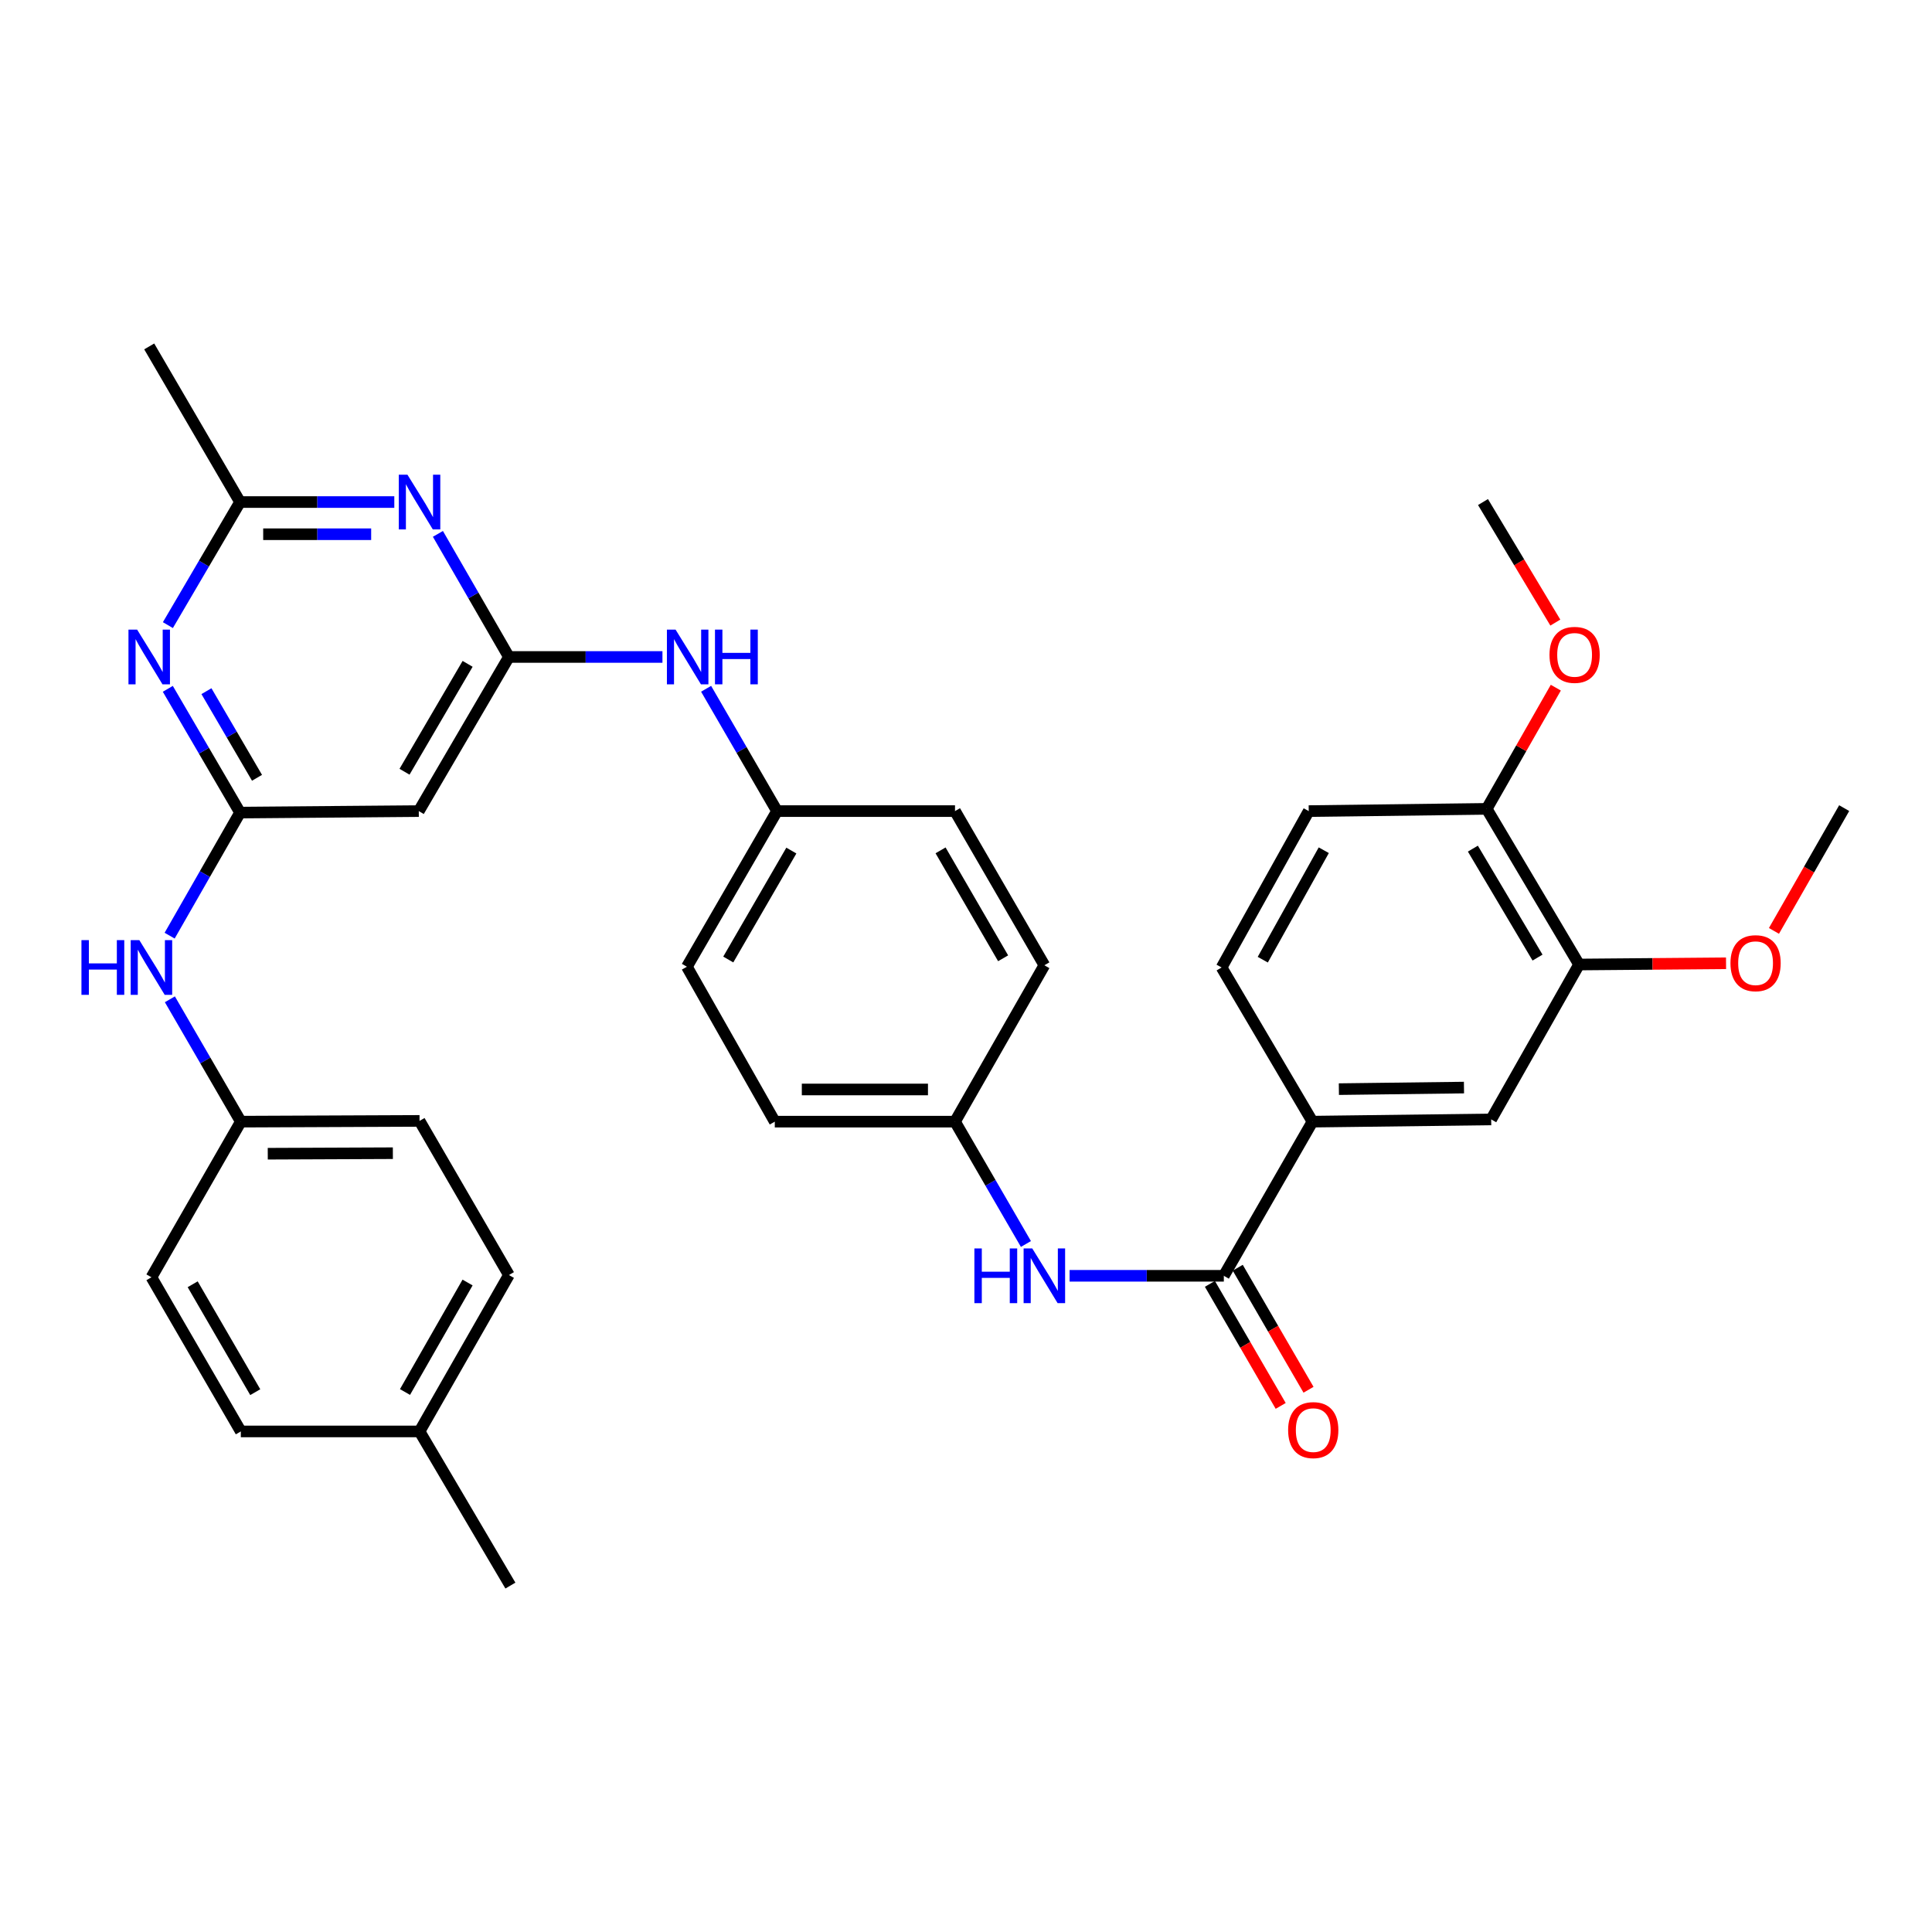 <?xml version='1.0' encoding='iso-8859-1'?>
<svg version='1.1' baseProfile='full'
              xmlns='http://www.w3.org/2000/svg'
                      xmlns:rdkit='http://www.rdkit.org/xml'
                      xmlns:xlink='http://www.w3.org/1999/xlink'
                  xml:space='preserve'
width='1000px' height='1000px' viewBox='0 0 1000 1000'>
<!-- END OF HEADER -->
<rect style='opacity:1.0;fill:#FFFFFF;stroke:none' width='1000' height='1000' x='0' y='0'> </rect>
<path class='bond-2' d='M 263.413,340.045 L 245.035,308.19' style='fill:none;fill-rule:evenodd;stroke:#000000;stroke-width:6px;stroke-linecap:butt;stroke-linejoin:miter;stroke-opacity:1' />
<path class='bond-2' d='M 245.035,308.19 L 226.657,276.334' style='fill:none;fill-rule:evenodd;stroke:#0000FF;stroke-width:6px;stroke-linecap:butt;stroke-linejoin:miter;stroke-opacity:1' />
<path class='bond-5' d='M 263.413,340.045 L 216.764,419.824' style='fill:none;fill-rule:evenodd;stroke:#000000;stroke-width:6px;stroke-linecap:butt;stroke-linejoin:miter;stroke-opacity:1' />
<path class='bond-5' d='M 242.037,343.604 L 209.382,399.449' style='fill:none;fill-rule:evenodd;stroke:#000000;stroke-width:6px;stroke-linecap:butt;stroke-linejoin:miter;stroke-opacity:1' />
<path class='bond-10' d='M 263.413,340.045 L 303.147,340.045' style='fill:none;fill-rule:evenodd;stroke:#000000;stroke-width:6px;stroke-linecap:butt;stroke-linejoin:miter;stroke-opacity:1' />
<path class='bond-10' d='M 303.147,340.045 L 342.881,340.045' style='fill:none;fill-rule:evenodd;stroke:#0000FF;stroke-width:6px;stroke-linecap:butt;stroke-linejoin:miter;stroke-opacity:1' />
<path class='bond-0' d='M 124.252,420.592 L 216.764,419.824' style='fill:none;fill-rule:evenodd;stroke:#000000;stroke-width:6px;stroke-linecap:butt;stroke-linejoin:miter;stroke-opacity:1' />
<path class='bond-1' d='M 124.252,420.592 L 105.556,388.564' style='fill:none;fill-rule:evenodd;stroke:#000000;stroke-width:6px;stroke-linecap:butt;stroke-linejoin:miter;stroke-opacity:1' />
<path class='bond-1' d='M 105.556,388.564 L 86.86,356.537' style='fill:none;fill-rule:evenodd;stroke:#0000FF;stroke-width:6px;stroke-linecap:butt;stroke-linejoin:miter;stroke-opacity:1' />
<path class='bond-1' d='M 133.029,402.586 L 119.942,380.167' style='fill:none;fill-rule:evenodd;stroke:#000000;stroke-width:6px;stroke-linecap:butt;stroke-linejoin:miter;stroke-opacity:1' />
<path class='bond-1' d='M 119.942,380.167 L 106.854,357.748' style='fill:none;fill-rule:evenodd;stroke:#0000FF;stroke-width:6px;stroke-linecap:butt;stroke-linejoin:miter;stroke-opacity:1' />
<path class='bond-11' d='M 124.252,420.592 L 106.028,452.445' style='fill:none;fill-rule:evenodd;stroke:#000000;stroke-width:6px;stroke-linecap:butt;stroke-linejoin:miter;stroke-opacity:1' />
<path class='bond-11' d='M 106.028,452.445 L 87.803,484.299' style='fill:none;fill-rule:evenodd;stroke:#0000FF;stroke-width:6px;stroke-linecap:butt;stroke-linejoin:miter;stroke-opacity:1' />
<path class='bond-34' d='M 86.899,323.561 L 105.575,291.711' style='fill:none;fill-rule:evenodd;stroke:#0000FF;stroke-width:6px;stroke-linecap:butt;stroke-linejoin:miter;stroke-opacity:1' />
<path class='bond-34' d='M 105.575,291.711 L 124.252,259.86' style='fill:none;fill-rule:evenodd;stroke:#000000;stroke-width:6px;stroke-linecap:butt;stroke-linejoin:miter;stroke-opacity:1' />
<path class='bond-4' d='M 204.09,259.86 L 164.171,259.86' style='fill:none;fill-rule:evenodd;stroke:#0000FF;stroke-width:6px;stroke-linecap:butt;stroke-linejoin:miter;stroke-opacity:1' />
<path class='bond-4' d='M 164.171,259.86 L 124.252,259.86' style='fill:none;fill-rule:evenodd;stroke:#000000;stroke-width:6px;stroke-linecap:butt;stroke-linejoin:miter;stroke-opacity:1' />
<path class='bond-4' d='M 192.115,276.517 L 164.171,276.517' style='fill:none;fill-rule:evenodd;stroke:#0000FF;stroke-width:6px;stroke-linecap:butt;stroke-linejoin:miter;stroke-opacity:1' />
<path class='bond-4' d='M 164.171,276.517 L 136.228,276.517' style='fill:none;fill-rule:evenodd;stroke:#000000;stroke-width:6px;stroke-linecap:butt;stroke-linejoin:miter;stroke-opacity:1' />
<path class='bond-3' d='M 633.451,660.353 L 593.537,660.353' style='fill:none;fill-rule:evenodd;stroke:#000000;stroke-width:6px;stroke-linecap:butt;stroke-linejoin:miter;stroke-opacity:1' />
<path class='bond-3' d='M 593.537,660.353 L 553.623,660.353' style='fill:none;fill-rule:evenodd;stroke:#0000FF;stroke-width:6px;stroke-linecap:butt;stroke-linejoin:miter;stroke-opacity:1' />
<path class='bond-6' d='M 633.451,660.353 L 679.333,580.565' style='fill:none;fill-rule:evenodd;stroke:#000000;stroke-width:6px;stroke-linecap:butt;stroke-linejoin:miter;stroke-opacity:1' />
<path class='bond-13' d='M 626.247,664.531 L 644.565,696.112' style='fill:none;fill-rule:evenodd;stroke:#000000;stroke-width:6px;stroke-linecap:butt;stroke-linejoin:miter;stroke-opacity:1' />
<path class='bond-13' d='M 644.565,696.112 L 662.883,727.693' style='fill:none;fill-rule:evenodd;stroke:#FF0000;stroke-width:6px;stroke-linecap:butt;stroke-linejoin:miter;stroke-opacity:1' />
<path class='bond-13' d='M 640.656,656.174 L 658.974,687.755' style='fill:none;fill-rule:evenodd;stroke:#000000;stroke-width:6px;stroke-linecap:butt;stroke-linejoin:miter;stroke-opacity:1' />
<path class='bond-13' d='M 658.974,687.755 L 677.291,719.336' style='fill:none;fill-rule:evenodd;stroke:#FF0000;stroke-width:6px;stroke-linecap:butt;stroke-linejoin:miter;stroke-opacity:1' />
<path class='bond-30' d='M 124.252,259.86 L 77.233,179.304' style='fill:none;fill-rule:evenodd;stroke:#000000;stroke-width:6px;stroke-linecap:butt;stroke-linejoin:miter;stroke-opacity:1' />
<path class='bond-8' d='M 679.333,580.565 L 771.835,579.408' style='fill:none;fill-rule:evenodd;stroke:#000000;stroke-width:6px;stroke-linecap:butt;stroke-linejoin:miter;stroke-opacity:1' />
<path class='bond-8' d='M 693,563.736 L 757.752,562.926' style='fill:none;fill-rule:evenodd;stroke:#000000;stroke-width:6px;stroke-linecap:butt;stroke-linejoin:miter;stroke-opacity:1' />
<path class='bond-14' d='M 679.333,580.565 L 632.295,500.768' style='fill:none;fill-rule:evenodd;stroke:#000000;stroke-width:6px;stroke-linecap:butt;stroke-linejoin:miter;stroke-opacity:1' />
<path class='bond-7' d='M 531.015,643.887 L 512.662,612.226' style='fill:none;fill-rule:evenodd;stroke:#0000FF;stroke-width:6px;stroke-linecap:butt;stroke-linejoin:miter;stroke-opacity:1' />
<path class='bond-7' d='M 512.662,612.226 L 494.309,580.565' style='fill:none;fill-rule:evenodd;stroke:#000000;stroke-width:6px;stroke-linecap:butt;stroke-linejoin:miter;stroke-opacity:1' />
<path class='bond-9' d='M 771.835,579.408 L 817.318,499.232' style='fill:none;fill-rule:evenodd;stroke:#000000;stroke-width:6px;stroke-linecap:butt;stroke-linejoin:miter;stroke-opacity:1' />
<path class='bond-19' d='M 817.318,499.232 L 855.359,498.912' style='fill:none;fill-rule:evenodd;stroke:#000000;stroke-width:6px;stroke-linecap:butt;stroke-linejoin:miter;stroke-opacity:1' />
<path class='bond-19' d='M 855.359,498.912 L 893.399,498.592' style='fill:none;fill-rule:evenodd;stroke:#FF0000;stroke-width:6px;stroke-linecap:butt;stroke-linejoin:miter;stroke-opacity:1' />
<path class='bond-37' d='M 817.318,499.232 L 769.512,418.667' style='fill:none;fill-rule:evenodd;stroke:#000000;stroke-width:6px;stroke-linecap:butt;stroke-linejoin:miter;stroke-opacity:1' />
<path class='bond-37' d='M 795.823,495.647 L 762.358,439.252' style='fill:none;fill-rule:evenodd;stroke:#000000;stroke-width:6px;stroke-linecap:butt;stroke-linejoin:miter;stroke-opacity:1' />
<path class='bond-18' d='M 365.48,356.511 L 383.833,388.167' style='fill:none;fill-rule:evenodd;stroke:#0000FF;stroke-width:6px;stroke-linecap:butt;stroke-linejoin:miter;stroke-opacity:1' />
<path class='bond-18' d='M 383.833,388.167 L 402.186,419.824' style='fill:none;fill-rule:evenodd;stroke:#000000;stroke-width:6px;stroke-linecap:butt;stroke-linejoin:miter;stroke-opacity:1' />
<path class='bond-17' d='M 87.928,517.234 L 106.289,548.9' style='fill:none;fill-rule:evenodd;stroke:#0000FF;stroke-width:6px;stroke-linecap:butt;stroke-linejoin:miter;stroke-opacity:1' />
<path class='bond-17' d='M 106.289,548.9 L 124.65,580.565' style='fill:none;fill-rule:evenodd;stroke:#000000;stroke-width:6px;stroke-linecap:butt;stroke-linejoin:miter;stroke-opacity:1' />
<path class='bond-12' d='M 769.512,418.667 L 677.399,419.824' style='fill:none;fill-rule:evenodd;stroke:#000000;stroke-width:6px;stroke-linecap:butt;stroke-linejoin:miter;stroke-opacity:1' />
<path class='bond-27' d='M 769.512,418.667 L 787.4,387.301' style='fill:none;fill-rule:evenodd;stroke:#000000;stroke-width:6px;stroke-linecap:butt;stroke-linejoin:miter;stroke-opacity:1' />
<path class='bond-27' d='M 787.4,387.301 L 805.287,355.936' style='fill:none;fill-rule:evenodd;stroke:#FF0000;stroke-width:6px;stroke-linecap:butt;stroke-linejoin:miter;stroke-opacity:1' />
<path class='bond-15' d='M 632.295,500.768 L 677.399,419.824' style='fill:none;fill-rule:evenodd;stroke:#000000;stroke-width:6px;stroke-linecap:butt;stroke-linejoin:miter;stroke-opacity:1' />
<path class='bond-15' d='M 653.611,496.734 L 685.184,440.073' style='fill:none;fill-rule:evenodd;stroke:#000000;stroke-width:6px;stroke-linecap:butt;stroke-linejoin:miter;stroke-opacity:1' />
<path class='bond-16' d='M 494.309,580.565 L 401.029,580.565' style='fill:none;fill-rule:evenodd;stroke:#000000;stroke-width:6px;stroke-linecap:butt;stroke-linejoin:miter;stroke-opacity:1' />
<path class='bond-16' d='M 480.317,563.908 L 415.021,563.908' style='fill:none;fill-rule:evenodd;stroke:#000000;stroke-width:6px;stroke-linecap:butt;stroke-linejoin:miter;stroke-opacity:1' />
<path class='bond-35' d='M 494.309,580.565 L 540.56,499.621' style='fill:none;fill-rule:evenodd;stroke:#000000;stroke-width:6px;stroke-linecap:butt;stroke-linejoin:miter;stroke-opacity:1' />
<path class='bond-23' d='M 124.65,580.565 L 78.38,661.121' style='fill:none;fill-rule:evenodd;stroke:#000000;stroke-width:6px;stroke-linecap:butt;stroke-linejoin:miter;stroke-opacity:1' />
<path class='bond-25' d='M 124.65,580.565 L 217.153,580.176' style='fill:none;fill-rule:evenodd;stroke:#000000;stroke-width:6px;stroke-linecap:butt;stroke-linejoin:miter;stroke-opacity:1' />
<path class='bond-25' d='M 138.596,597.164 L 203.347,596.892' style='fill:none;fill-rule:evenodd;stroke:#000000;stroke-width:6px;stroke-linecap:butt;stroke-linejoin:miter;stroke-opacity:1' />
<path class='bond-24' d='M 402.186,419.824 L 494.309,419.824' style='fill:none;fill-rule:evenodd;stroke:#000000;stroke-width:6px;stroke-linecap:butt;stroke-linejoin:miter;stroke-opacity:1' />
<path class='bond-26' d='M 402.186,419.824 L 355.537,500.379' style='fill:none;fill-rule:evenodd;stroke:#000000;stroke-width:6px;stroke-linecap:butt;stroke-linejoin:miter;stroke-opacity:1' />
<path class='bond-26' d='M 409.603,440.254 L 376.949,496.643' style='fill:none;fill-rule:evenodd;stroke:#000000;stroke-width:6px;stroke-linecap:butt;stroke-linejoin:miter;stroke-opacity:1' />
<path class='bond-32' d='M 918.195,481.835 L 936.37,450.061' style='fill:none;fill-rule:evenodd;stroke:#FF0000;stroke-width:6px;stroke-linecap:butt;stroke-linejoin:miter;stroke-opacity:1' />
<path class='bond-32' d='M 936.37,450.061 L 954.545,418.288' style='fill:none;fill-rule:evenodd;stroke:#000000;stroke-width:6px;stroke-linecap:butt;stroke-linejoin:miter;stroke-opacity:1' />
<path class='bond-20' d='M 217.153,740.908 L 263.413,659.955' style='fill:none;fill-rule:evenodd;stroke:#000000;stroke-width:6px;stroke-linecap:butt;stroke-linejoin:miter;stroke-opacity:1' />
<path class='bond-20' d='M 209.63,720.501 L 242.012,663.833' style='fill:none;fill-rule:evenodd;stroke:#000000;stroke-width:6px;stroke-linecap:butt;stroke-linejoin:miter;stroke-opacity:1' />
<path class='bond-31' d='M 217.153,740.908 L 264.181,820.696' style='fill:none;fill-rule:evenodd;stroke:#000000;stroke-width:6px;stroke-linecap:butt;stroke-linejoin:miter;stroke-opacity:1' />
<path class='bond-36' d='M 217.153,740.908 L 124.65,740.908' style='fill:none;fill-rule:evenodd;stroke:#000000;stroke-width:6px;stroke-linecap:butt;stroke-linejoin:miter;stroke-opacity:1' />
<path class='bond-21' d='M 540.56,499.621 L 494.309,419.824' style='fill:none;fill-rule:evenodd;stroke:#000000;stroke-width:6px;stroke-linecap:butt;stroke-linejoin:miter;stroke-opacity:1' />
<path class='bond-21' d='M 519.211,496.004 L 486.835,440.146' style='fill:none;fill-rule:evenodd;stroke:#000000;stroke-width:6px;stroke-linecap:butt;stroke-linejoin:miter;stroke-opacity:1' />
<path class='bond-22' d='M 401.029,580.565 L 355.537,500.379' style='fill:none;fill-rule:evenodd;stroke:#000000;stroke-width:6px;stroke-linecap:butt;stroke-linejoin:miter;stroke-opacity:1' />
<path class='bond-29' d='M 78.38,661.121 L 124.65,740.908' style='fill:none;fill-rule:evenodd;stroke:#000000;stroke-width:6px;stroke-linecap:butt;stroke-linejoin:miter;stroke-opacity:1' />
<path class='bond-29' d='M 99.73,664.733 L 132.119,720.584' style='fill:none;fill-rule:evenodd;stroke:#000000;stroke-width:6px;stroke-linecap:butt;stroke-linejoin:miter;stroke-opacity:1' />
<path class='bond-28' d='M 217.153,580.176 L 263.413,659.955' style='fill:none;fill-rule:evenodd;stroke:#000000;stroke-width:6px;stroke-linecap:butt;stroke-linejoin:miter;stroke-opacity:1' />
<path class='bond-33' d='M 805.039,322.255 L 786.318,291.058' style='fill:none;fill-rule:evenodd;stroke:#FF0000;stroke-width:6px;stroke-linecap:butt;stroke-linejoin:miter;stroke-opacity:1' />
<path class='bond-33' d='M 786.318,291.058 L 767.597,259.86' style='fill:none;fill-rule:evenodd;stroke:#000000;stroke-width:6px;stroke-linecap:butt;stroke-linejoin:miter;stroke-opacity:1' />
<path  class='atom-2' d='M 70.973 325.885
L 80.253 340.885
Q 81.173 342.365, 82.653 345.045
Q 84.133 347.725, 84.213 347.885
L 84.213 325.885
L 87.973 325.885
L 87.973 354.205
L 84.093 354.205
L 74.133 337.805
Q 72.973 335.885, 71.733 333.685
Q 70.533 331.485, 70.173 330.805
L 70.173 354.205
L 66.493 354.205
L 66.493 325.885
L 70.973 325.885
' fill='#0000FF'/>
<path  class='atom-3' d='M 210.893 245.7
L 220.173 260.7
Q 221.093 262.18, 222.573 264.86
Q 224.053 267.54, 224.133 267.7
L 224.133 245.7
L 227.893 245.7
L 227.893 274.02
L 224.013 274.02
L 214.053 257.62
Q 212.893 255.7, 211.653 253.5
Q 210.453 251.3, 210.093 250.62
L 210.093 274.02
L 206.413 274.02
L 206.413 245.7
L 210.893 245.7
' fill='#0000FF'/>
<path  class='atom-8' d='M 504.34 646.193
L 508.18 646.193
L 508.18 658.233
L 522.66 658.233
L 522.66 646.193
L 526.5 646.193
L 526.5 674.513
L 522.66 674.513
L 522.66 661.433
L 508.18 661.433
L 508.18 674.513
L 504.34 674.513
L 504.34 646.193
' fill='#0000FF'/>
<path  class='atom-8' d='M 534.3 646.193
L 543.58 661.193
Q 544.5 662.673, 545.98 665.353
Q 547.46 668.033, 547.54 668.193
L 547.54 646.193
L 551.3 646.193
L 551.3 674.513
L 547.42 674.513
L 537.46 658.113
Q 536.3 656.193, 535.06 653.993
Q 533.86 651.793, 533.5 651.113
L 533.5 674.513
L 529.82 674.513
L 529.82 646.193
L 534.3 646.193
' fill='#0000FF'/>
<path  class='atom-11' d='M 349.674 325.885
L 358.954 340.885
Q 359.874 342.365, 361.354 345.045
Q 362.834 347.725, 362.914 347.885
L 362.914 325.885
L 366.674 325.885
L 366.674 354.205
L 362.794 354.205
L 352.834 337.805
Q 351.674 335.885, 350.434 333.685
Q 349.234 331.485, 348.874 330.805
L 348.874 354.205
L 345.194 354.205
L 345.194 325.885
L 349.674 325.885
' fill='#0000FF'/>
<path  class='atom-11' d='M 370.074 325.885
L 373.914 325.885
L 373.914 337.925
L 388.394 337.925
L 388.394 325.885
L 392.234 325.885
L 392.234 354.205
L 388.394 354.205
L 388.394 341.125
L 373.914 341.125
L 373.914 354.205
L 370.074 354.205
L 370.074 325.885
' fill='#0000FF'/>
<path  class='atom-12' d='M 42.16 486.608
L 46 486.608
L 46 498.648
L 60.48 498.648
L 60.48 486.608
L 64.32 486.608
L 64.32 514.928
L 60.48 514.928
L 60.48 501.848
L 46 501.848
L 46 514.928
L 42.16 514.928
L 42.16 486.608
' fill='#0000FF'/>
<path  class='atom-12' d='M 72.12 486.608
L 81.4 501.608
Q 82.32 503.088, 83.8 505.768
Q 85.28 508.448, 85.36 508.608
L 85.36 486.608
L 89.12 486.608
L 89.12 514.928
L 85.24 514.928
L 75.28 498.528
Q 74.12 496.608, 72.88 494.408
Q 71.68 492.208, 71.32 491.528
L 71.32 514.928
L 67.64 514.928
L 67.64 486.608
L 72.12 486.608
' fill='#0000FF'/>
<path  class='atom-14' d='M 666.731 740.22
Q 666.731 733.42, 670.091 729.62
Q 673.451 725.82, 679.731 725.82
Q 686.011 725.82, 689.371 729.62
Q 692.731 733.42, 692.731 740.22
Q 692.731 747.1, 689.331 751.02
Q 685.931 754.9, 679.731 754.9
Q 673.491 754.9, 670.091 751.02
Q 666.731 747.14, 666.731 740.22
M 679.731 751.7
Q 684.051 751.7, 686.371 748.82
Q 688.731 745.9, 688.731 740.22
Q 688.731 734.66, 686.371 731.86
Q 684.051 729.02, 679.731 729.02
Q 675.411 729.02, 673.051 731.82
Q 670.731 734.62, 670.731 740.22
Q 670.731 745.94, 673.051 748.82
Q 675.411 751.7, 679.731 751.7
' fill='#FF0000'/>
<path  class='atom-20' d='M 895.683 498.544
Q 895.683 491.744, 899.043 487.944
Q 902.403 484.144, 908.683 484.144
Q 914.963 484.144, 918.323 487.944
Q 921.683 491.744, 921.683 498.544
Q 921.683 505.424, 918.283 509.344
Q 914.883 513.224, 908.683 513.224
Q 902.443 513.224, 899.043 509.344
Q 895.683 505.464, 895.683 498.544
M 908.683 510.024
Q 913.003 510.024, 915.323 507.144
Q 917.683 504.224, 917.683 498.544
Q 917.683 492.984, 915.323 490.184
Q 913.003 487.344, 908.683 487.344
Q 904.363 487.344, 902.003 490.144
Q 899.683 492.944, 899.683 498.544
Q 899.683 504.264, 902.003 507.144
Q 904.363 510.024, 908.683 510.024
' fill='#FF0000'/>
<path  class='atom-28' d='M 802.014 338.959
Q 802.014 332.159, 805.374 328.359
Q 808.734 324.559, 815.014 324.559
Q 821.294 324.559, 824.654 328.359
Q 828.014 332.159, 828.014 338.959
Q 828.014 345.839, 824.614 349.759
Q 821.214 353.639, 815.014 353.639
Q 808.774 353.639, 805.374 349.759
Q 802.014 345.879, 802.014 338.959
M 815.014 350.439
Q 819.334 350.439, 821.654 347.559
Q 824.014 344.639, 824.014 338.959
Q 824.014 333.399, 821.654 330.599
Q 819.334 327.759, 815.014 327.759
Q 810.694 327.759, 808.334 330.559
Q 806.014 333.359, 806.014 338.959
Q 806.014 344.679, 808.334 347.559
Q 810.694 350.439, 815.014 350.439
' fill='#FF0000'/>
</svg>
